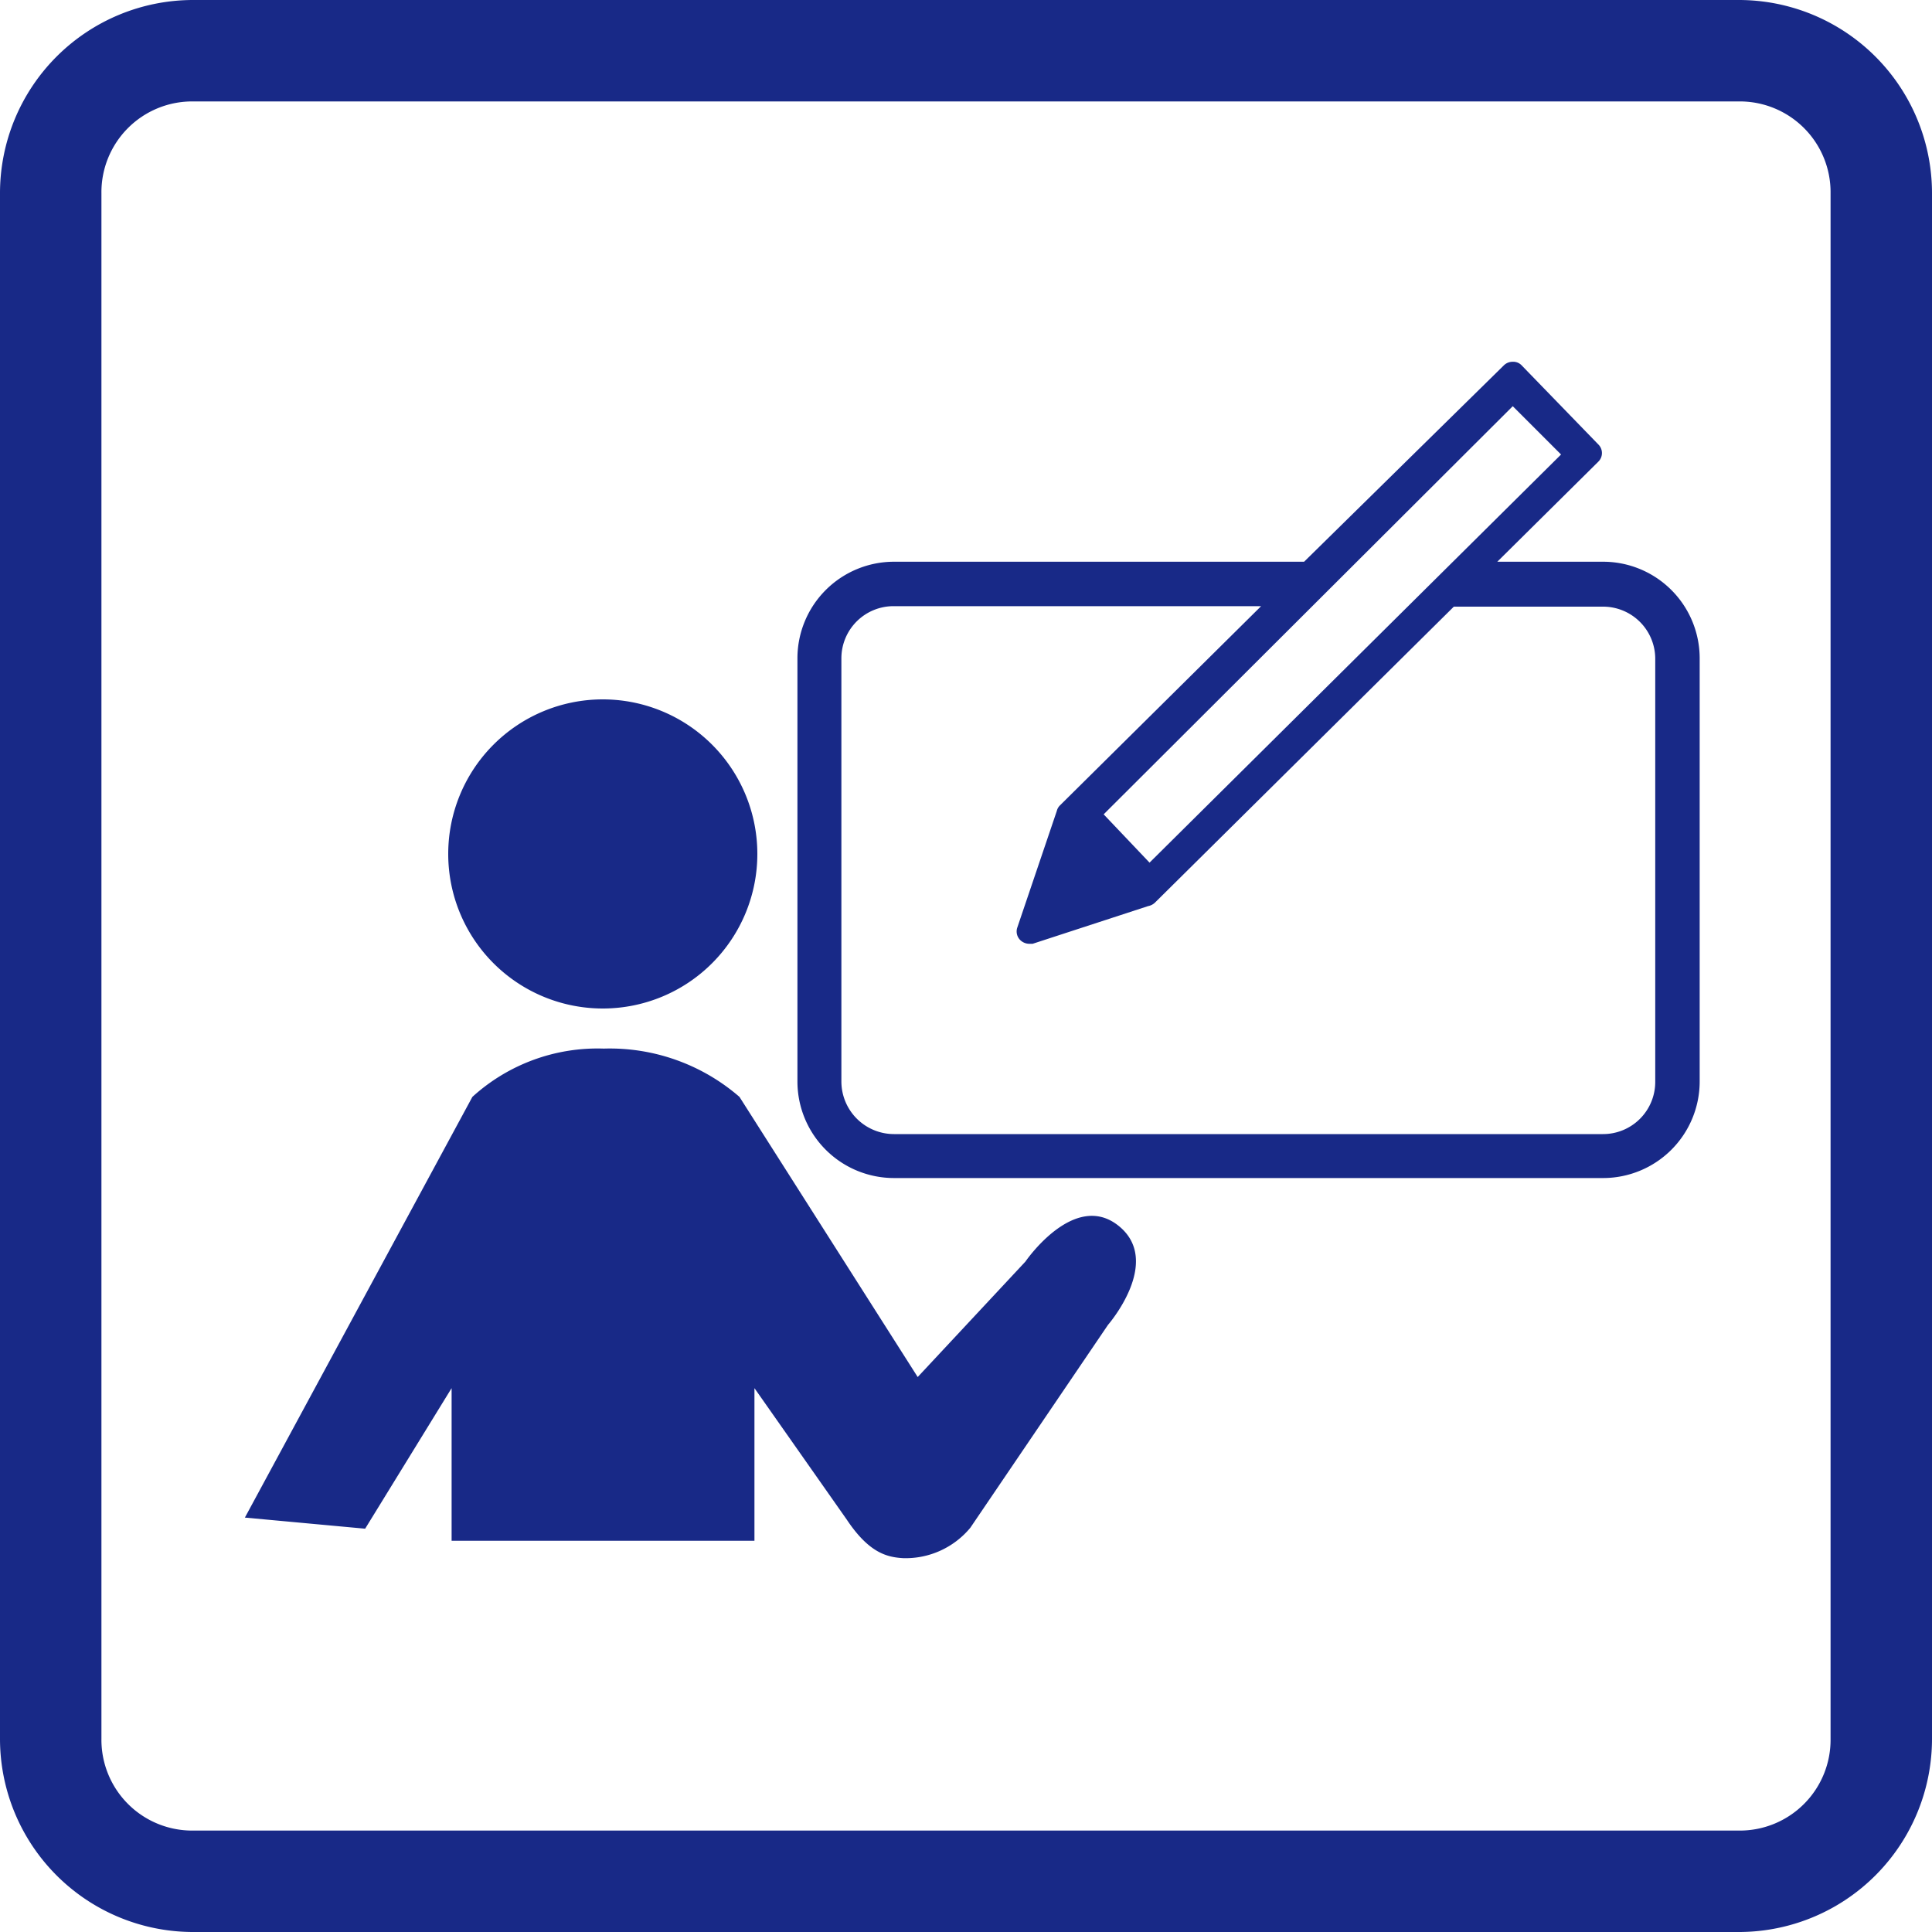 <svg id="bb0da57b-de15-45f1-ae81-9bc9b8b202a0" data-name="レイヤー 1" xmlns="http://www.w3.org/2000/svg" viewBox="0 0 40 40"><path d="M36,2.1A1.88,1.88,0,0,1,37.9,4V36A1.88,1.88,0,0,1,36,37.9H4A1.88,1.88,0,0,1,2.1,36V4A1.88,1.88,0,0,1,4,2.1H36M36,0H4A4,4,0,0,0,0,4V36a4,4,0,0,0,4,4H36a4,4,0,0,0,4-4V4a4,4,0,0,0-4-4Z" style="fill:#182987"/><path d="M21.23,26.12,19,28.51l-3.69-5.8h0a4.1,4.1,0,0,0-2.81-1,3.85,3.85,0,0,0-2.72,1h0L5.07,31.42l2.49.23,1.79-2.91V31.9h6.27V28.74l1.91,2.72c.46.69.83.78,1.17.8a1.74,1.74,0,0,0,1.39-.63l2.85-4.2s1.14-1.31.22-2.05S21.23,26.12,21.23,26.12Z" style="fill:#182987"/><path d="M12.49,20.88a3.2,3.2,0,1,0-3.21-3.2A3.2,3.2,0,0,0,12.49,20.88Z" style="fill:#182987"/><path d="M33.19,11.63H31l2.09-2.07a.25.25,0,0,0,0-.36L31.5,7.56a.24.24,0,0,0-.18-.07h0a.26.26,0,0,0-.18.07L27,11.63H18.51a2,2,0,0,0-2,2v8.76a2,2,0,0,0,2,2H33.19a2,2,0,0,0,2-2V13.63A2,2,0,0,0,33.19,11.63Zm0,11.85H18.51a1.09,1.09,0,0,1-1.09-1.09V13.63a1.08,1.08,0,0,1,1.09-1.08h7.6l-4.17,4.13a.24.24,0,0,0-.06.11l-.82,2.42a.25.25,0,0,0,.06.25.27.27,0,0,0,.18.08h.08l2.39-.78a.28.28,0,0,0,.15-.08l6.18-6.12h3.09a1.08,1.08,0,0,1,1.08,1.08v8.76A1.08,1.08,0,0,1,33.19,23.48ZM31.32,8.41l1,1-8.52,8.45-.95-1Z" style="fill:#182987"/></svg>